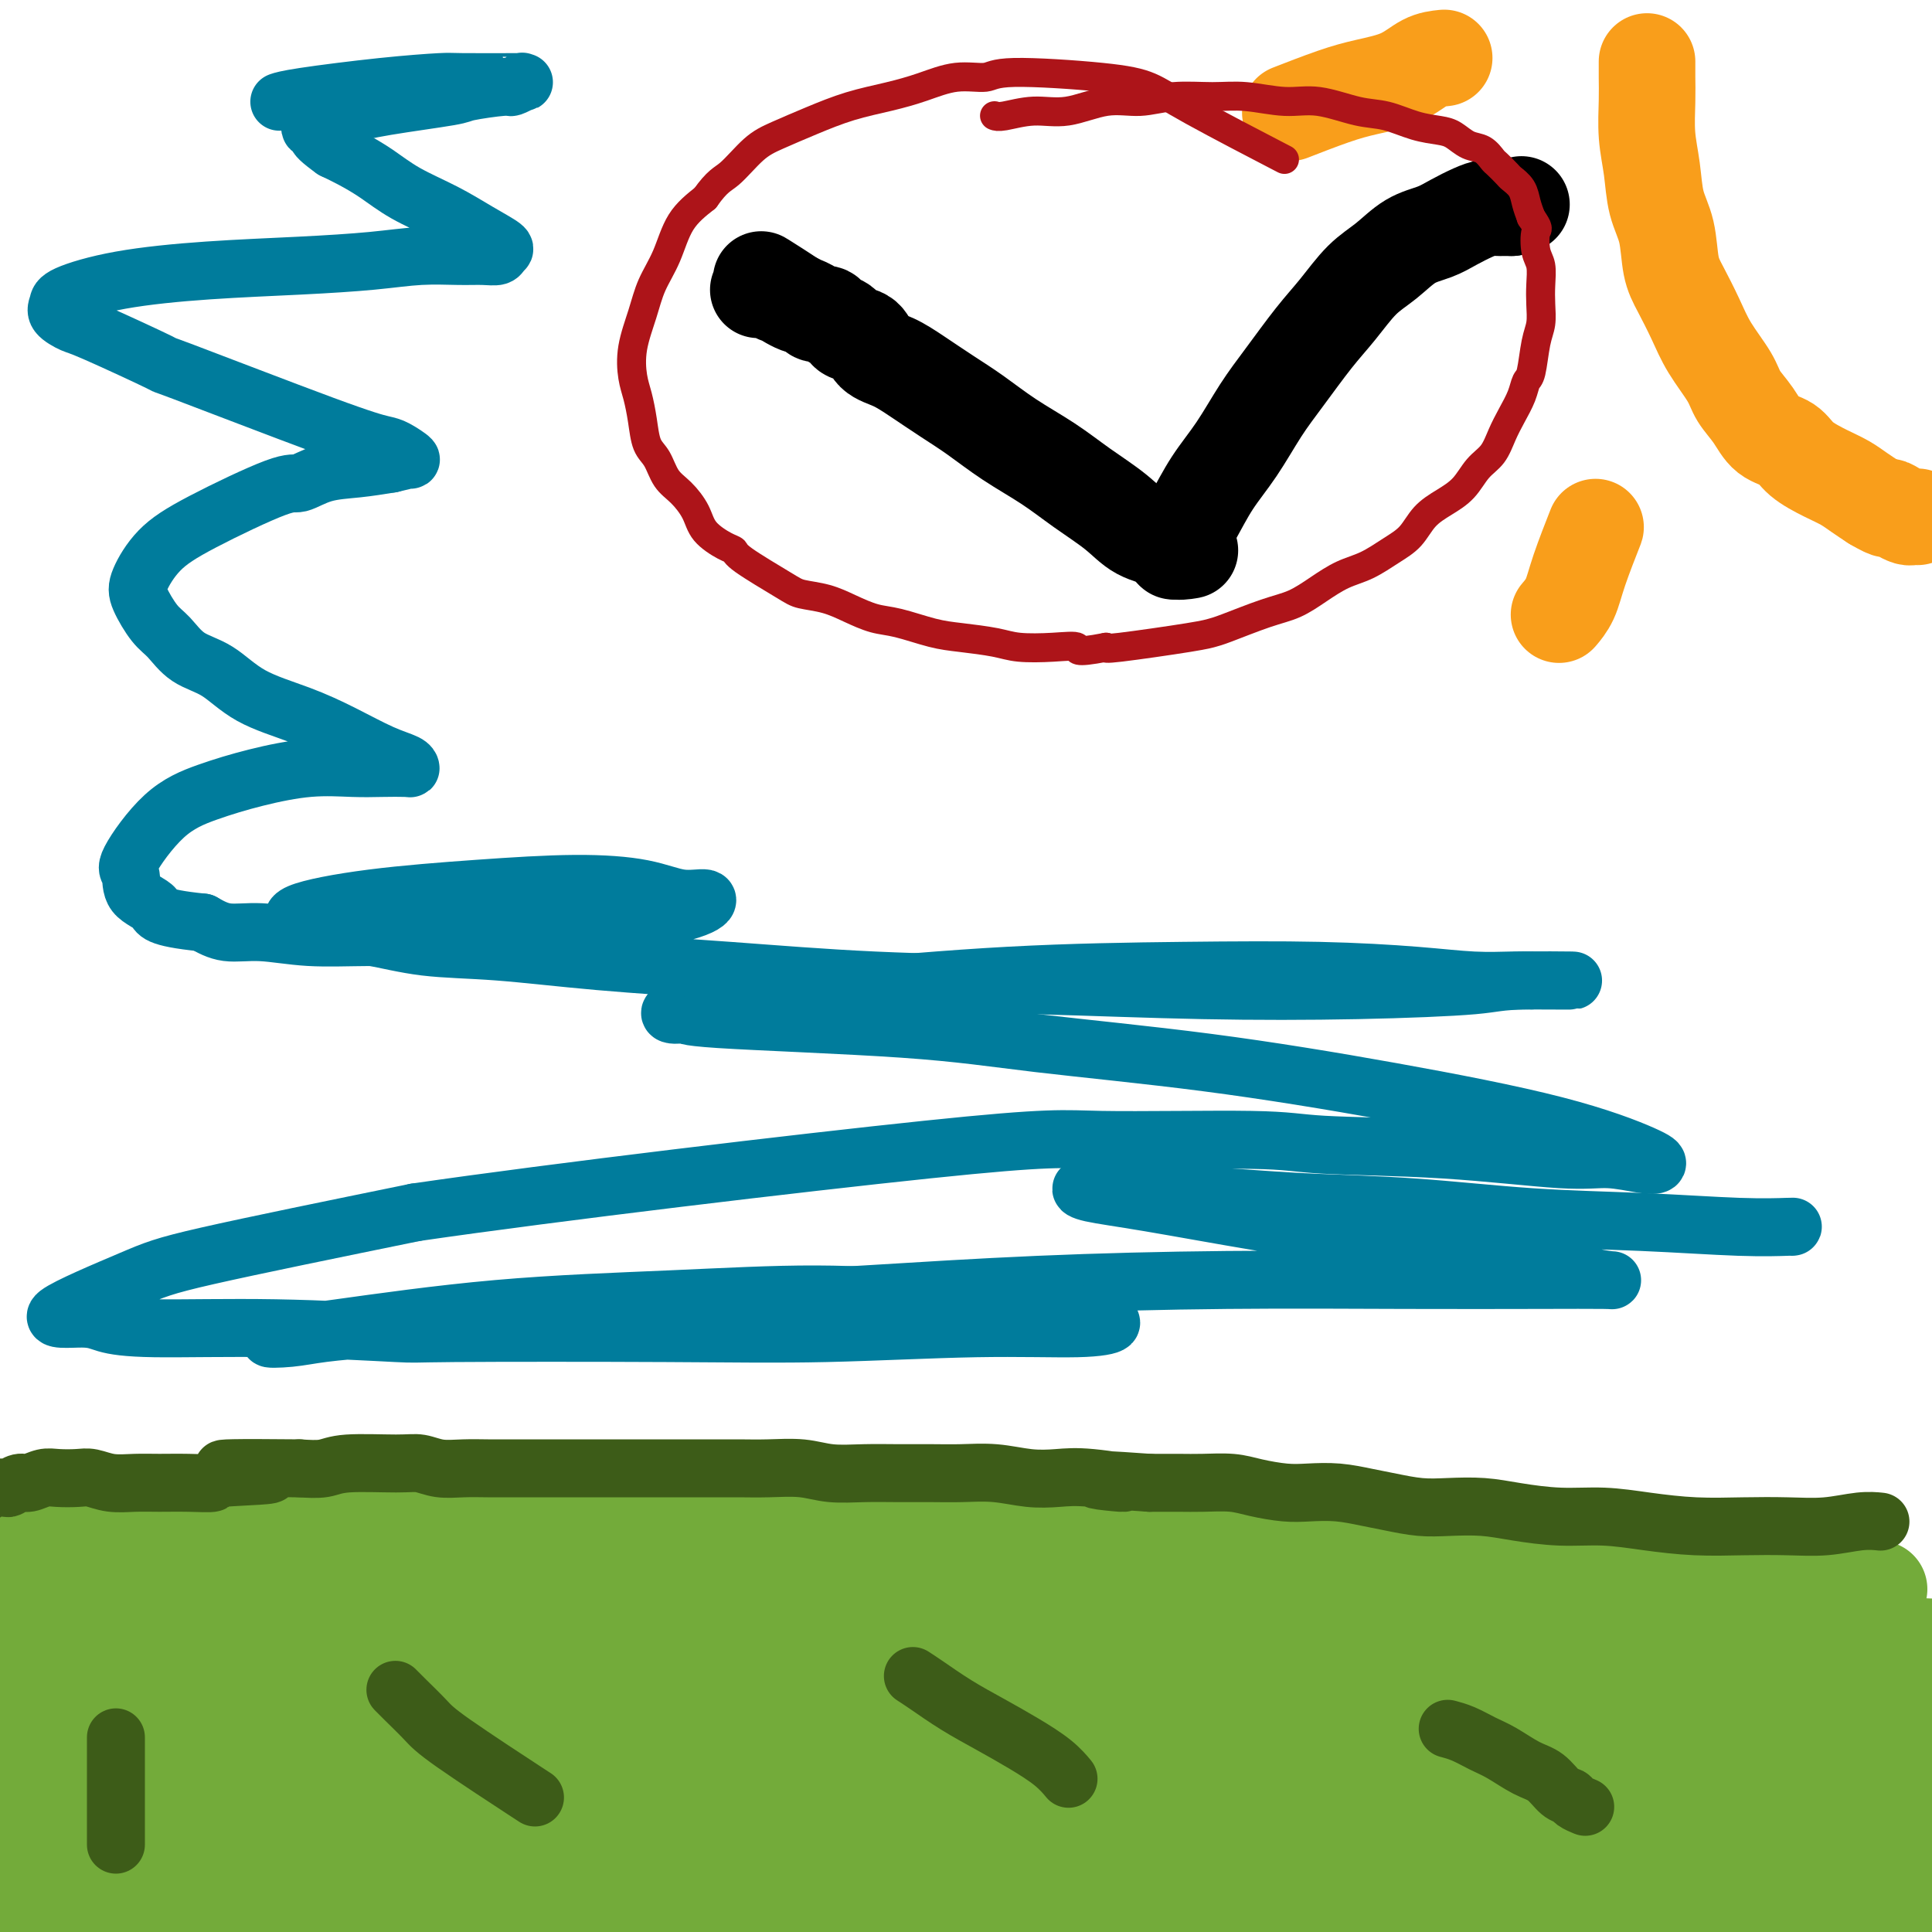 <svg viewBox='0 0 400 400' version='1.1' xmlns='http://www.w3.org/2000/svg' xmlns:xlink='http://www.w3.org/1999/xlink'><g fill='none' stroke='#000000' stroke-width='20' stroke-linecap='round' stroke-linejoin='round'><path d='M243,114c-0.046,0.120 -0.092,0.241 0,0c0.092,-0.241 0.323,-0.842 1,-2c0.677,-1.158 1.799,-2.872 3,-5c1.201,-2.128 2.480,-4.669 4,-7c1.520,-2.331 3.280,-4.452 5,-7c1.720,-2.548 3.400,-5.521 5,-8c1.600,-2.479 3.119,-4.462 5,-7c1.881,-2.538 4.123,-5.632 6,-8c1.877,-2.368 3.391,-4.010 5,-6c1.609,-1.990 3.315,-4.329 5,-6c1.685,-1.671 3.350,-2.675 5,-4c1.650,-1.325 3.285,-2.972 5,-4c1.715,-1.028 3.510,-1.438 5,-2c1.490,-0.562 2.675,-1.275 4,-2c1.325,-0.725 2.792,-1.462 4,-2c1.208,-0.538 2.159,-0.876 3,-1c0.841,-0.124 1.573,-0.033 2,0c0.427,0.033 0.551,0.010 1,0c0.449,-0.010 1.225,-0.005 2,0'/><path d='M313,43c3.500,-1.167 1.750,-0.583 0,0'/><path d='M246,114c0.312,-0.051 0.624,-0.102 0,0c-0.624,0.102 -2.185,0.356 -3,0c-0.815,-0.356 -0.886,-1.322 -2,-2c-1.114,-0.678 -3.272,-1.068 -5,-2c-1.728,-0.932 -3.027,-2.405 -5,-4c-1.973,-1.595 -4.619,-3.311 -7,-5c-2.381,-1.689 -4.495,-3.351 -7,-5c-2.505,-1.649 -5.401,-3.285 -8,-5c-2.599,-1.715 -4.903,-3.508 -7,-5c-2.097,-1.492 -3.989,-2.683 -6,-4c-2.011,-1.317 -4.143,-2.758 -6,-4c-1.857,-1.242 -3.439,-2.283 -5,-3c-1.561,-0.717 -3.100,-1.109 -4,-2c-0.900,-0.891 -1.162,-2.280 -2,-3c-0.838,-0.720 -2.251,-0.771 -3,-1c-0.749,-0.229 -0.835,-0.635 -1,-1c-0.165,-0.365 -0.410,-0.689 -1,-1c-0.590,-0.311 -1.525,-0.609 -2,-1c-0.475,-0.391 -0.490,-0.875 -1,-1c-0.510,-0.125 -1.515,0.107 -2,0c-0.485,-0.107 -0.450,-0.555 -1,-1c-0.550,-0.445 -1.687,-0.889 -2,-1c-0.313,-0.111 0.196,0.111 0,0c-0.196,-0.111 -1.098,-0.556 -2,-1'/><path d='M164,62c-12.636,-8.060 -3.226,-2.211 0,0c3.226,2.211 0.268,0.785 -1,0c-1.268,-0.785 -0.847,-0.928 -1,-1c-0.153,-0.072 -0.881,-0.072 -1,0c-0.119,0.072 0.371,0.215 0,0c-0.371,-0.215 -1.602,-0.790 -2,-1c-0.398,-0.210 0.038,-0.056 0,0c-0.038,0.056 -0.549,0.015 -1,0c-0.451,-0.015 -0.843,-0.004 -1,0c-0.157,0.004 -0.078,0.002 0,0'/></g>
<g fill='none' stroke='#73AB3A' stroke-width='20' stroke-linecap='round' stroke-linejoin='round'><path d='M389,329c0.036,0.008 0.072,0.016 0,0c-0.072,-0.016 -0.253,-0.054 -1,0c-0.747,0.054 -2.059,0.202 -5,0c-2.941,-0.202 -7.510,-0.755 -9,-1c-1.490,-0.245 0.099,-0.183 -6,-1c-6.099,-0.817 -19.885,-2.514 -26,-3c-6.115,-0.486 -4.560,0.240 -7,0c-2.440,-0.240 -8.875,-1.444 -14,-2c-5.125,-0.556 -8.940,-0.464 -14,-1c-5.060,-0.536 -11.364,-1.702 -14,-2c-2.636,-0.298 -1.602,0.270 -6,0c-4.398,-0.270 -14.228,-1.379 -21,-2c-6.772,-0.621 -10.486,-0.754 -15,-1c-4.514,-0.246 -9.827,-0.606 -15,-1c-5.173,-0.394 -10.204,-0.824 -15,-1c-4.796,-0.176 -9.356,-0.099 -14,0c-4.644,0.099 -9.370,0.219 -14,0c-4.630,-0.219 -9.163,-0.777 -14,-1c-4.837,-0.223 -9.979,-0.112 -15,0c-5.021,0.112 -9.921,0.226 -15,0c-5.079,-0.226 -10.335,-0.792 -15,-1c-4.665,-0.208 -8.737,-0.056 -13,0c-4.263,0.056 -8.717,0.018 -13,0c-4.283,-0.018 -8.395,-0.015 -12,0c-3.605,0.015 -6.701,0.043 -10,0c-3.299,-0.043 -6.800,-0.155 -10,0c-3.200,0.155 -6.100,0.578 -9,1'/><path d='M67,313c-25.318,-0.155 -11.613,-0.041 -8,0c3.613,0.041 -2.865,0.011 -7,0c-4.135,-0.011 -5.928,-0.003 -8,0c-2.072,0.003 -4.425,-0.000 -7,0c-2.575,0.000 -5.373,0.004 -8,0c-2.627,-0.004 -5.081,-0.015 -7,0c-1.919,0.015 -3.301,0.057 -5,0c-1.699,-0.057 -3.715,-0.211 -5,0c-1.285,0.211 -1.840,0.788 -3,1c-1.160,0.212 -2.927,0.061 -4,0c-1.073,-0.061 -1.454,-0.030 -2,0c-0.546,0.030 -1.258,0.061 -2,0c-0.742,-0.061 -1.513,-0.212 -2,0c-0.487,0.212 -0.691,0.789 -1,1c-0.309,0.211 -0.723,0.057 -1,0c-0.277,-0.057 -0.417,-0.015 -1,0c-0.583,0.015 -1.609,0.004 -2,0c-0.391,-0.004 -0.147,-0.001 0,0c0.147,0.001 0.197,0.000 0,0c-0.197,-0.000 -0.640,-0.000 -1,0c-0.360,0.000 -0.635,0.000 -1,0c-0.365,-0.000 -0.818,-0.000 -1,0c-0.182,0.000 -0.091,0.000 0,0'/></g>
<g fill='none' stroke='#F99E1B' stroke-width='20' stroke-linecap='round' stroke-linejoin='round'><path d='M341,13c0.002,-0.233 0.004,-0.466 0,0c-0.004,0.466 -0.013,1.632 0,3c0.013,1.368 0.049,2.940 0,5c-0.049,2.060 -0.182,4.609 0,7c0.182,2.391 0.681,4.623 1,7c0.319,2.377 0.459,4.900 1,7c0.541,2.100 1.483,3.778 2,6c0.517,2.222 0.607,4.989 1,7c0.393,2.011 1.087,3.265 2,5c0.913,1.735 2.044,3.951 3,6c0.956,2.049 1.738,3.932 3,6c1.262,2.068 3.003,4.321 4,6c0.997,1.679 1.251,2.784 2,4c0.749,1.216 1.992,2.542 3,4c1.008,1.458 1.782,3.048 3,4c1.218,0.952 2.882,1.266 4,2c1.118,0.734 1.692,1.887 3,3c1.308,1.113 3.351,2.185 5,3c1.649,0.815 2.906,1.373 4,2c1.094,0.627 2.027,1.322 3,2c0.973,0.678 1.987,1.339 3,2'/><path d='M388,104c3.991,2.348 2.968,1.218 3,1c0.032,-0.218 1.119,0.478 2,1c0.881,0.522 1.556,0.872 2,1c0.444,0.128 0.658,0.034 1,0c0.342,-0.034 0.812,-0.010 1,0c0.188,0.010 0.094,0.005 0,0'/><path d='M330,110c0.295,-0.748 0.590,-1.496 0,0c-0.590,1.496 -2.065,5.236 -3,8c-0.935,2.764 -1.329,4.552 -2,6c-0.671,1.448 -1.620,2.557 -2,3c-0.380,0.443 -0.190,0.222 0,0'/><path d='M299,12c-1.297,0.134 -2.594,0.268 -4,1c-1.406,0.732 -2.921,2.064 -5,3c-2.079,0.936 -4.722,1.478 -7,2c-2.278,0.522 -4.190,1.025 -7,2c-2.810,0.975 -6.517,2.421 -8,3c-1.483,0.579 -0.741,0.289 0,0'/></g>
<g fill='none' stroke='#AD1419' stroke-width='6' stroke-linecap='round' stroke-linejoin='round'><path d='M206,24c-0.087,-0.035 -0.174,-0.070 0,0c0.174,0.070 0.610,0.244 2,0c1.390,-0.244 3.733,-0.906 6,-1c2.267,-0.094 4.457,0.382 7,0c2.543,-0.382 5.440,-1.620 8,-2c2.560,-0.380 4.784,0.099 7,0c2.216,-0.099 4.424,-0.774 7,-1c2.576,-0.226 5.521,-0.001 8,0c2.479,0.001 4.492,-0.222 7,0c2.508,0.222 5.509,0.889 8,1c2.491,0.111 4.470,-0.335 7,0c2.530,0.335 5.611,1.451 8,2c2.389,0.549 4.085,0.532 6,1c1.915,0.468 4.050,1.420 6,2c1.950,0.580 3.717,0.790 5,1c1.283,0.210 2.083,0.422 3,1c0.917,0.578 1.951,1.521 3,2c1.049,0.479 2.111,0.495 3,1c0.889,0.505 1.604,1.499 2,2c0.396,0.501 0.473,0.507 1,1c0.527,0.493 1.503,1.472 2,2c0.497,0.528 0.515,0.605 1,1c0.485,0.395 1.438,1.106 2,2c0.562,0.894 0.732,1.970 1,3c0.268,1.030 0.634,2.015 1,3'/><path d='M317,45c1.790,2.638 1.264,2.231 1,3c-0.264,0.769 -0.266,2.712 0,4c0.266,1.288 0.800,1.920 1,3c0.200,1.080 0.065,2.608 0,4c-0.065,1.392 -0.059,2.648 0,4c0.059,1.352 0.171,2.801 0,4c-0.171,1.199 -0.626,2.147 -1,4c-0.374,1.853 -0.667,4.609 -1,6c-0.333,1.391 -0.707,1.415 -1,2c-0.293,0.585 -0.504,1.730 -1,3c-0.496,1.270 -1.276,2.664 -2,4c-0.724,1.336 -1.393,2.612 -2,4c-0.607,1.388 -1.153,2.888 -2,4c-0.847,1.112 -1.997,1.838 -3,3c-1.003,1.162 -1.859,2.761 -3,4c-1.141,1.239 -2.565,2.118 -4,3c-1.435,0.882 -2.879,1.769 -4,3c-1.121,1.231 -1.919,2.808 -3,4c-1.081,1.192 -2.444,2.000 -4,3c-1.556,1.000 -3.304,2.192 -5,3c-1.696,0.808 -3.340,1.232 -5,2c-1.660,0.768 -3.337,1.880 -5,3c-1.663,1.120 -3.313,2.249 -5,3c-1.687,0.751 -3.412,1.123 -6,2c-2.588,0.877 -6.039,2.260 -8,3c-1.961,0.740 -2.433,0.838 -3,1c-0.567,0.162 -1.230,0.390 -5,1c-3.770,0.610 -10.649,1.603 -14,2c-3.351,0.397 -3.176,0.199 -3,0'/><path d='M229,134c-7.188,1.396 -5.657,0.385 -6,0c-0.343,-0.385 -2.560,-0.143 -5,0c-2.440,0.143 -5.103,0.189 -7,0c-1.897,-0.189 -3.027,-0.613 -5,-1c-1.973,-0.387 -4.789,-0.736 -7,-1c-2.211,-0.264 -3.819,-0.442 -6,-1c-2.181,-0.558 -4.937,-1.498 -7,-2c-2.063,-0.502 -3.432,-0.568 -5,-1c-1.568,-0.432 -3.335,-1.229 -5,-2c-1.665,-0.771 -3.230,-1.516 -5,-2c-1.770,-0.484 -3.746,-0.706 -5,-1c-1.254,-0.294 -1.786,-0.661 -4,-2c-2.214,-1.339 -6.111,-3.649 -8,-5c-1.889,-1.351 -1.769,-1.744 -2,-2c-0.231,-0.256 -0.814,-0.374 -2,-1c-1.186,-0.626 -2.975,-1.760 -4,-3c-1.025,-1.240 -1.287,-2.584 -2,-4c-0.713,-1.416 -1.879,-2.902 -3,-4c-1.121,-1.098 -2.198,-1.809 -3,-3c-0.802,-1.191 -1.328,-2.862 -2,-4c-0.672,-1.138 -1.488,-1.744 -2,-3c-0.512,-1.256 -0.719,-3.163 -1,-5c-0.281,-1.837 -0.634,-3.603 -1,-5c-0.366,-1.397 -0.744,-2.426 -1,-4c-0.256,-1.574 -0.391,-3.694 0,-6c0.391,-2.306 1.306,-4.797 2,-7c0.694,-2.203 1.165,-4.116 2,-6c0.835,-1.884 2.032,-3.738 3,-6c0.968,-2.262 1.705,-4.932 3,-7c1.295,-2.068 3.147,-3.534 5,-5'/><path d='M146,41c2.589,-3.652 3.561,-3.783 5,-5c1.439,-1.217 3.345,-3.519 5,-5c1.655,-1.481 3.059,-2.139 5,-3c1.941,-0.861 4.418,-1.923 7,-3c2.582,-1.077 5.269,-2.168 8,-3c2.731,-0.832 5.505,-1.404 8,-2c2.495,-0.596 4.710,-1.215 7,-2c2.290,-0.785 4.656,-1.736 7,-2c2.344,-0.264 4.666,0.160 6,0c1.334,-0.160 1.681,-0.903 6,-1c4.319,-0.097 12.610,0.452 18,1c5.390,0.548 7.878,1.095 10,2c2.122,0.905 3.879,2.167 9,5c5.121,2.833 13.606,7.238 17,9c3.394,1.762 1.697,0.881 0,0'/></g>
<g fill='none' stroke='#73AB3A' stroke-width='6' stroke-linecap='round' stroke-linejoin='round'><path d='M88,334c0.801,0.022 1.603,0.044 3,0c1.397,-0.044 3.390,-0.152 8,0c4.610,0.152 11.836,0.566 20,1c8.164,0.434 17.266,0.889 27,1c9.734,0.111 20.102,-0.123 30,0c9.898,0.123 19.327,0.602 28,1c8.673,0.398 16.589,0.713 24,1c7.411,0.287 14.316,0.545 21,1c6.684,0.455 13.146,1.108 20,2c6.854,0.892 14.102,2.025 21,3c6.898,0.975 13.448,1.794 20,3c6.552,1.206 13.106,2.799 19,4c5.894,1.201 11.129,2.009 16,3c4.871,0.991 9.377,2.164 13,3c3.623,0.836 6.362,1.334 9,2c2.638,0.666 5.173,1.499 7,2c1.827,0.501 2.945,0.669 4,1c1.055,0.331 2.046,0.824 3,1c0.954,0.176 1.870,0.035 2,0c0.130,-0.035 -0.528,0.037 0,0c0.528,-0.037 2.240,-0.182 -3,-1c-5.240,-0.818 -17.432,-2.310 -23,-3c-5.568,-0.690 -4.513,-0.577 -10,-1c-5.487,-0.423 -17.516,-1.383 -27,-2c-9.484,-0.617 -16.424,-0.891 -29,-1c-12.576,-0.109 -30.788,-0.055 -49,0'/><path d='M242,355c-21.746,0.215 -37.112,1.254 -49,2c-11.888,0.746 -20.298,1.201 -29,2c-8.702,0.799 -17.696,1.942 -26,3c-8.304,1.058 -15.917,2.030 -23,3c-7.083,0.970 -13.637,1.937 -20,3c-6.363,1.063 -12.535,2.221 -18,3c-5.465,0.779 -10.223,1.178 -15,2c-4.777,0.822 -9.571,2.066 -14,3c-4.429,0.934 -8.492,1.557 -12,2c-3.508,0.443 -6.462,0.707 -9,1c-2.538,0.293 -4.659,0.616 -7,1c-2.341,0.384 -4.901,0.830 -6,1c-1.099,0.170 -0.738,0.065 -1,0c-0.262,-0.065 -1.147,-0.090 -1,0c0.147,0.090 1.326,0.294 3,0c1.674,-0.294 3.843,-1.086 20,-4c16.157,-2.914 46.304,-7.948 61,-10c14.696,-2.052 13.943,-1.120 23,-2c9.057,-0.880 27.926,-3.571 43,-5c15.074,-1.429 26.354,-1.595 38,-2c11.646,-0.405 23.658,-1.047 35,-1c11.342,0.047 22.012,0.784 32,2c9.988,1.216 19.293,2.909 28,4c8.707,1.091 16.816,1.578 24,3c7.184,1.422 13.444,3.779 19,5c5.556,1.221 10.407,1.307 14,2c3.593,0.693 5.929,1.994 9,3c3.071,1.006 6.877,1.716 9,2c2.123,0.284 2.561,0.142 3,0'/><path d='M373,378c9.166,2.322 5.082,2.126 3,2c-2.082,-0.126 -2.163,-0.181 -8,0c-5.837,0.181 -17.430,0.599 -28,1c-10.570,0.401 -20.119,0.786 -31,1c-10.881,0.214 -23.096,0.258 -36,1c-12.904,0.742 -26.497,2.184 -40,3c-13.503,0.816 -26.916,1.008 -40,2c-13.084,0.992 -25.838,2.784 -38,4c-12.162,1.216 -23.732,1.854 -34,3c-10.268,1.146 -19.234,2.798 -27,4c-7.766,1.202 -14.332,1.953 -20,3c-5.668,1.047 -10.440,2.391 -15,3c-4.560,0.609 -8.910,0.485 -12,1c-3.090,0.515 -4.921,1.670 -7,2c-2.079,0.330 -4.408,-0.166 -6,0c-1.592,0.166 -2.448,0.994 -2,1c0.448,0.006 2.200,-0.808 2,-1c-0.200,-0.192 -2.352,0.240 2,-1c4.352,-1.240 15.208,-4.150 26,-7c10.792,-2.850 21.518,-5.641 34,-8c12.482,-2.359 26.718,-4.288 40,-6c13.282,-1.712 25.609,-3.207 38,-4c12.391,-0.793 24.844,-0.884 37,-1c12.156,-0.116 24.014,-0.255 35,0c10.986,0.255 21.098,0.905 30,2c8.902,1.095 16.592,2.634 26,4c9.408,1.366 20.533,2.560 28,4c7.467,1.440 11.276,3.126 14,4c2.724,0.874 4.362,0.937 6,1'/><path d='M350,396c12.849,2.217 7.970,1.260 9,2c1.030,0.740 7.967,3.176 10,4c2.033,0.824 -0.838,0.034 -2,0c-1.162,-0.034 -0.614,0.687 -3,1c-2.386,0.313 -7.706,0.216 -14,0c-6.294,-0.216 -13.563,-0.553 -19,-1c-5.437,-0.447 -9.041,-1.005 -28,-2c-18.959,-0.995 -53.274,-2.427 -67,-3c-13.726,-0.573 -6.863,-0.286 0,0'/></g>
<g fill='none' stroke='#73AB3A' stroke-width='28' stroke-linecap='round' stroke-linejoin='round'><path d='M67,374c-0.396,-0.002 -0.792,-0.003 0,0c0.792,0.003 2.772,0.012 5,0c2.228,-0.012 4.704,-0.044 10,0c5.296,0.044 13.411,0.166 26,1c12.589,0.834 29.652,2.382 46,4c16.348,1.618 31.979,3.307 46,5c14.021,1.693 26.430,3.391 37,5c10.570,1.609 19.299,3.130 27,4c7.701,0.870 14.373,1.090 20,2c5.627,0.910 10.208,2.509 15,4c4.792,1.491 9.795,2.874 14,4c4.205,1.126 7.611,1.993 11,3c3.389,1.007 6.759,2.152 9,3c2.241,0.848 3.352,1.399 5,2c1.648,0.601 3.832,1.253 3,1c-0.832,-0.253 -4.680,-1.409 -6,-2c-1.320,-0.591 -0.110,-0.617 -5,-2c-4.890,-1.383 -15.878,-4.124 -27,-7c-11.122,-2.876 -22.377,-5.887 -34,-8c-11.623,-2.113 -23.615,-3.326 -35,-5c-11.385,-1.674 -22.162,-3.807 -33,-5c-10.838,-1.193 -21.738,-1.444 -32,-2c-10.262,-0.556 -19.885,-1.417 -29,-2c-9.115,-0.583 -17.722,-0.888 -26,-1c-8.278,-0.112 -16.229,-0.030 -23,0c-6.771,0.030 -12.363,0.009 -17,0c-4.637,-0.009 -8.318,-0.004 -12,0'/><path d='M62,378c-24.968,-0.729 -17.889,-0.052 -16,0c1.889,0.052 -1.412,-0.523 -4,-1c-2.588,-0.477 -4.462,-0.858 -6,-1c-1.538,-0.142 -2.738,-0.045 -4,0c-1.262,0.045 -2.585,0.037 -3,0c-0.415,-0.037 0.078,-0.104 0,0c-0.078,0.104 -0.725,0.380 2,0c2.725,-0.380 8.824,-1.417 18,-3c9.176,-1.583 21.431,-3.712 35,-5c13.569,-1.288 28.453,-1.734 43,-2c14.547,-0.266 28.758,-0.354 43,0c14.242,0.354 28.514,1.148 41,2c12.486,0.852 23.187,1.762 33,3c9.813,1.238 18.737,2.803 27,4c8.263,1.197 15.864,2.026 22,3c6.136,0.974 10.806,2.093 15,3c4.194,0.907 7.912,1.602 10,2c2.088,0.398 2.546,0.498 5,1c2.454,0.502 6.903,1.405 5,1c-1.903,-0.405 -10.159,-2.118 -20,-4c-9.841,-1.882 -21.267,-3.933 -28,-5c-6.733,-1.067 -8.774,-1.151 -17,-2c-8.226,-0.849 -22.636,-2.465 -35,-4c-12.364,-1.535 -22.681,-2.989 -33,-4c-10.319,-1.011 -20.641,-1.577 -31,-2c-10.359,-0.423 -20.756,-0.701 -30,-1c-9.244,-0.299 -17.335,-0.619 -25,-1c-7.665,-0.381 -14.904,-0.823 -21,-1c-6.096,-0.177 -11.048,-0.088 -16,0'/><path d='M72,361c-21.273,-0.708 -12.955,0.022 -13,0c-0.045,-0.022 -8.453,-0.794 -12,-1c-3.547,-0.206 -2.232,0.156 -3,0c-0.768,-0.156 -3.618,-0.828 -5,-1c-1.382,-0.172 -1.296,0.157 -2,0c-0.704,-0.157 -2.199,-0.799 -3,-1c-0.801,-0.201 -0.908,0.041 -1,0c-0.092,-0.041 -0.170,-0.365 1,-1c1.170,-0.635 3.587,-1.583 9,-3c5.413,-1.417 13.822,-3.305 21,-5c7.178,-1.695 13.123,-3.198 30,-5c16.877,-1.802 44.684,-3.903 58,-5c13.316,-1.097 12.141,-1.190 14,-1c1.859,0.190 6.751,0.663 14,1c7.249,0.337 16.854,0.537 25,1c8.146,0.463 14.834,1.187 21,2c6.166,0.813 11.809,1.713 17,3c5.191,1.287 9.929,2.962 14,4c4.071,1.038 7.474,1.440 10,2c2.526,0.560 4.174,1.278 6,2c1.826,0.722 3.830,1.448 5,2c1.170,0.552 1.508,0.929 2,1c0.492,0.071 1.140,-0.166 1,0c-0.140,0.166 -1.066,0.733 -3,1c-1.934,0.267 -4.875,0.234 -9,0c-4.125,-0.234 -9.434,-0.671 -15,-1c-5.566,-0.329 -11.389,-0.552 -18,-1c-6.611,-0.448 -14.011,-1.121 -21,-2c-6.989,-0.879 -13.568,-1.966 -20,-3c-6.432,-1.034 -12.716,-2.017 -19,-3'/><path d='M176,347c-15.102,-2.047 -22.856,-3.163 -27,-4c-4.144,-0.837 -4.677,-1.395 -8,-2c-3.323,-0.605 -9.436,-1.258 -15,-2c-5.564,-0.742 -10.578,-1.575 -15,-2c-4.422,-0.425 -8.253,-0.443 -12,-1c-3.747,-0.557 -7.412,-1.652 -11,-2c-3.588,-0.348 -7.099,0.050 -10,0c-2.901,-0.050 -5.191,-0.549 -8,-1c-2.809,-0.451 -6.138,-0.853 -8,-1c-1.862,-0.147 -2.256,-0.039 -3,0c-0.744,0.039 -1.837,0.010 -3,0c-1.163,-0.010 -2.395,-0.002 -3,0c-0.605,0.002 -0.583,-0.001 -1,0c-0.417,0.001 -1.275,0.007 -2,0c-0.725,-0.007 -1.318,-0.026 -1,0c0.318,0.026 1.547,0.098 0,0c-1.547,-0.098 -5.869,-0.366 3,-1c8.869,-0.634 30.928,-1.635 43,-2c12.072,-0.365 14.158,-0.095 19,0c4.842,0.095 12.440,0.016 19,0c6.560,-0.016 12.084,0.032 18,0c5.916,-0.032 12.226,-0.146 18,0c5.774,0.146 11.011,0.550 16,1c4.989,0.450 9.729,0.945 14,1c4.271,0.055 8.073,-0.331 12,0c3.927,0.331 7.979,1.380 12,2c4.021,0.620 8.010,0.810 12,1'/><path d='M235,334c12.245,0.949 9.856,0.823 11,1c1.144,0.177 5.821,0.659 10,1c4.179,0.341 7.861,0.543 11,1c3.139,0.457 5.737,1.169 11,2c5.263,0.831 13.192,1.781 17,2c3.808,0.219 3.494,-0.291 6,0c2.506,0.291 7.831,1.385 12,2c4.169,0.615 7.180,0.752 10,1c2.820,0.248 5.447,0.606 10,1c4.553,0.394 11.030,0.824 14,1c2.970,0.176 2.433,0.100 4,0c1.567,-0.100 5.237,-0.223 8,0c2.763,0.223 4.618,0.791 7,1c2.382,0.209 5.289,0.057 7,0c1.711,-0.057 2.226,-0.019 5,0c2.774,0.019 7.809,0.019 10,0c2.191,-0.019 1.539,-0.057 2,0c0.461,0.057 2.035,0.208 3,0c0.965,-0.208 1.321,-0.774 2,-1c0.679,-0.226 1.682,-0.113 2,0c0.318,0.113 -0.048,0.226 0,0c0.048,-0.226 0.510,-0.790 1,-1c0.490,-0.210 1.008,-0.067 1,0c-0.008,0.067 -0.541,0.056 -1,0c-0.459,-0.056 -0.846,-0.159 -1,0c-0.154,0.159 -0.077,0.579 0,1'/><path d='M397,346c9.496,0.055 1.235,-0.307 -2,0c-3.235,0.307 -1.445,1.285 -1,2c0.445,0.715 -0.455,1.169 -1,2c-0.545,0.831 -0.734,2.041 -1,3c-0.266,0.959 -0.607,1.669 -1,3c-0.393,1.331 -0.838,3.285 -1,5c-0.162,1.715 -0.043,3.191 0,5c0.043,1.809 0.009,3.950 0,6c-0.009,2.050 0.008,4.007 0,6c-0.008,1.993 -0.041,4.021 0,6c0.041,1.979 0.155,3.909 0,6c-0.155,2.091 -0.581,4.342 -1,6c-0.419,1.658 -0.833,2.723 -1,4c-0.167,1.277 -0.087,2.766 0,4c0.087,1.234 0.182,2.212 0,3c-0.182,0.788 -0.641,1.387 -1,2c-0.359,0.613 -0.619,1.241 -1,2c-0.381,0.759 -0.885,1.649 -1,2c-0.115,0.351 0.157,0.164 -1,0c-1.157,-0.164 -3.742,-0.305 -5,0c-1.258,0.305 -1.187,1.056 -10,-1c-8.813,-2.056 -26.508,-6.919 -34,-9c-7.492,-2.081 -4.779,-1.378 -7,-2c-2.221,-0.622 -9.376,-2.567 -15,-4c-5.624,-1.433 -9.717,-2.354 -18,-4c-8.283,-1.646 -20.756,-4.019 -30,-6c-9.244,-1.981 -15.258,-3.572 -19,-4c-3.742,-0.428 -5.212,0.306 -10,0c-4.788,-0.306 -12.894,-1.653 -21,-3'/><path d='M215,380c-7.865,-0.935 -12.027,-1.773 -15,-2c-2.973,-0.227 -4.756,0.157 -6,0c-1.244,-0.157 -1.947,-0.856 -3,-1c-1.053,-0.144 -2.455,0.265 -2,0c0.455,-0.265 2.768,-1.204 9,-2c6.232,-0.796 16.383,-1.448 27,-2c10.617,-0.552 21.699,-1.005 33,-1c11.301,0.005 22.823,0.469 33,1c10.177,0.531 19.011,1.130 27,2c7.989,0.870 15.133,2.012 22,3c6.867,0.988 13.458,1.823 19,3c5.542,1.177 10.036,2.697 14,4c3.964,1.303 7.399,2.389 10,3c2.601,0.611 4.369,0.748 6,1c1.631,0.252 3.125,0.618 4,1c0.875,0.382 1.131,0.781 1,1c-0.131,0.219 -0.649,0.259 -3,0c-2.351,-0.259 -6.535,-0.815 -13,-2c-6.465,-1.185 -15.211,-2.998 -25,-5c-9.789,-2.002 -20.621,-4.193 -31,-6c-10.379,-1.807 -20.304,-3.229 -29,-5c-8.696,-1.771 -16.162,-3.889 -23,-5c-6.838,-1.111 -13.049,-1.213 -18,-2c-4.951,-0.787 -8.642,-2.257 -12,-3c-3.358,-0.743 -6.383,-0.757 -8,-1c-1.617,-0.243 -1.825,-0.715 -4,-1c-2.175,-0.285 -6.316,-0.385 -2,0c4.316,0.385 17.090,1.253 28,2c10.910,0.747 19.955,1.374 29,2'/><path d='M283,365c13.652,1.218 20.283,2.263 25,3c4.717,0.737 7.520,1.168 12,2c4.480,0.832 10.637,2.067 15,3c4.363,0.933 6.931,1.564 9,2c2.069,0.436 3.640,0.676 5,1c1.360,0.324 2.510,0.730 3,1c0.490,0.270 0.320,0.404 -2,0c-2.320,-0.404 -6.788,-1.345 -16,-3c-9.212,-1.655 -23.166,-4.023 -35,-6c-11.834,-1.977 -21.548,-3.564 -46,-6c-24.452,-2.436 -63.641,-5.720 -87,-7c-23.359,-1.280 -30.889,-0.555 -40,0c-9.111,0.555 -19.804,0.941 -34,2c-14.196,1.059 -31.895,2.792 -43,4c-11.105,1.208 -15.617,1.890 -20,3c-4.383,1.110 -8.638,2.649 -12,4c-3.362,1.351 -5.831,2.516 -8,4c-2.169,1.484 -4.040,3.289 -5,4c-0.960,0.711 -1.011,0.330 -2,1c-0.989,0.670 -2.916,2.392 -4,3c-1.084,0.608 -1.325,0.103 -1,1c0.325,0.897 1.216,3.195 5,5c3.784,1.805 10.463,3.117 17,4c6.537,0.883 12.934,1.336 29,3c16.066,1.664 41.801,4.539 53,6c11.199,1.461 7.861,1.509 10,2c2.139,0.491 9.754,1.426 15,2c5.246,0.574 8.123,0.787 11,1'/><path d='M137,404c19.045,2.392 7.657,1.370 4,1c-3.657,-0.370 0.415,-0.090 1,0c0.585,0.090 -2.319,-0.012 -7,0c-4.681,0.012 -11.140,0.137 -19,0c-7.860,-0.137 -17.121,-0.535 -27,-1c-9.879,-0.465 -20.377,-0.997 -29,-1c-8.623,-0.003 -15.370,0.524 -21,1c-5.630,0.476 -10.142,0.900 -14,1c-3.858,0.100 -7.061,-0.124 -9,0c-1.939,0.124 -2.613,0.594 -4,1c-1.387,0.406 -3.488,0.746 -5,1c-1.512,0.254 -2.434,0.423 -2,0c0.434,-0.423 2.226,-1.438 8,-2c5.774,-0.562 15.531,-0.670 28,-2c12.469,-1.330 27.650,-3.881 43,-5c15.350,-1.119 30.870,-0.806 47,-1c16.130,-0.194 32.871,-0.896 49,-1c16.129,-0.104 31.647,0.390 46,1c14.353,0.610 27.542,1.335 40,2c12.458,0.665 24.187,1.270 33,2c8.813,0.730 14.712,1.587 28,4c13.288,2.413 33.967,6.383 43,8c9.033,1.617 6.421,0.880 8,1c1.579,0.120 7.350,1.098 12,2c4.650,0.902 8.180,1.728 10,2c1.820,0.272 1.931,-0.010 2,0c0.069,0.010 0.095,0.310 -3,0c-3.095,-0.310 -9.313,-1.232 -19,-3c-9.687,-1.768 -22.844,-4.384 -36,-7'/><path d='M344,408c-16.131,-3.095 -28.459,-5.831 -42,-8c-13.541,-2.169 -28.293,-3.769 -43,-5c-14.707,-1.231 -29.367,-2.093 -43,-3c-13.633,-0.907 -26.239,-1.858 -41,-2c-14.761,-0.142 -31.676,0.524 -40,1c-8.324,0.476 -8.057,0.762 -19,1c-10.943,0.238 -33.095,0.427 -44,1c-10.905,0.573 -10.563,1.528 -15,2c-4.437,0.472 -13.652,0.461 -20,1c-6.348,0.539 -9.829,1.628 -13,2c-3.171,0.372 -6.032,0.026 -8,0c-1.968,-0.026 -3.043,0.268 -6,0c-2.957,-0.268 -7.797,-1.099 -10,-2c-2.203,-0.901 -1.768,-1.871 -2,-3c-0.232,-1.129 -1.130,-2.417 -2,-4c-0.870,-1.583 -1.711,-3.460 -2,-6c-0.289,-2.540 -0.025,-5.743 1,-9c1.025,-3.257 2.811,-6.568 5,-10c2.189,-3.432 4.782,-6.986 8,-10c3.218,-3.014 7.062,-5.487 11,-8c3.938,-2.513 7.968,-5.066 12,-7c4.032,-1.934 8.064,-3.248 12,-4c3.936,-0.752 7.776,-0.943 11,-1c3.224,-0.057 5.831,0.021 8,0c2.169,-0.021 3.901,-0.140 5,0c1.099,0.140 1.565,0.538 2,1c0.435,0.462 0.839,0.989 0,2c-0.839,1.011 -2.919,2.505 -5,4'/><path d='M64,341c-2.368,1.084 -5.786,1.793 -12,3c-6.214,1.207 -15.222,2.912 -21,4c-5.778,1.088 -8.326,1.560 -10,2c-1.674,0.440 -2.475,0.847 -4,1c-1.525,0.153 -3.773,0.051 -6,0c-2.227,-0.051 -4.432,-0.050 -6,0c-1.568,0.050 -2.499,0.151 -3,0c-0.501,-0.151 -0.572,-0.553 -1,-1c-0.428,-0.447 -1.212,-0.937 -2,-1c-0.788,-0.063 -1.581,0.303 -2,0c-0.419,-0.303 -0.464,-1.275 0,-2c0.464,-0.725 1.436,-1.202 3,-2c1.564,-0.798 3.720,-1.915 6,-3c2.280,-1.085 4.684,-2.137 7,-3c2.316,-0.863 4.542,-1.538 7,-2c2.458,-0.462 5.146,-0.712 7,-1c1.854,-0.288 2.873,-0.616 4,-1c1.127,-0.384 2.360,-0.826 3,-1c0.640,-0.174 0.685,-0.079 1,0c0.315,0.079 0.899,0.143 1,0c0.101,-0.143 -0.280,-0.494 -1,-1c-0.720,-0.506 -1.778,-1.168 -4,-2c-2.222,-0.832 -5.607,-1.835 -10,-3c-4.393,-1.165 -9.795,-2.492 -12,-3c-2.205,-0.508 -1.212,-0.197 -1,0c0.212,0.197 -0.355,0.280 -1,0c-0.645,-0.280 -1.366,-0.921 -1,-1c0.366,-0.079 1.819,0.406 6,1c4.181,0.594 11.091,1.297 18,2'/><path d='M30,327c9.335,1.268 20.674,2.937 27,4c6.326,1.063 7.639,1.519 15,3c7.361,1.481 20.768,3.985 32,6c11.232,2.015 20.288,3.540 30,5c9.712,1.460 20.081,2.856 29,4c8.919,1.144 16.387,2.035 24,3c7.613,0.965 15.371,2.003 23,3c7.629,0.997 15.129,1.954 23,3c7.871,1.046 16.114,2.183 25,3c8.886,0.817 18.414,1.314 27,2c8.586,0.686 16.228,1.560 23,2c6.772,0.440 12.672,0.446 18,1c5.328,0.554 10.082,1.655 14,2c3.918,0.345 6.998,-0.066 10,0c3.002,0.066 5.926,0.610 8,1c2.074,0.390 3.299,0.627 5,1c1.701,0.373 3.879,0.884 5,1c1.121,0.116 1.187,-0.161 2,0c0.813,0.161 2.375,0.760 3,1c0.625,0.240 0.312,0.120 0,0'/></g>
<g fill='none' stroke='#3D5C18' stroke-width='12' stroke-linecap='round' stroke-linejoin='round'><path d='M389,315c0.291,0.030 0.581,0.060 0,0c-0.581,-0.060 -2.034,-0.212 -4,0c-1.966,0.212 -4.445,0.786 -7,1c-2.555,0.214 -5.187,0.067 -8,0c-2.813,-0.067 -5.806,-0.056 -9,0c-3.194,0.056 -6.590,0.156 -10,0c-3.410,-0.156 -6.836,-0.567 -10,-1c-3.164,-0.433 -6.067,-0.887 -9,-1c-2.933,-0.113 -5.896,0.114 -9,0c-3.104,-0.114 -6.349,-0.569 -9,-1c-2.651,-0.431 -4.707,-0.836 -7,-1c-2.293,-0.164 -4.824,-0.086 -7,0c-2.176,0.086 -3.996,0.181 -6,0c-2.004,-0.181 -4.193,-0.636 -6,-1c-1.807,-0.364 -3.231,-0.636 -5,-1c-1.769,-0.364 -3.881,-0.819 -6,-1c-2.119,-0.181 -4.243,-0.087 -6,0c-1.757,0.087 -3.147,0.167 -5,0c-1.853,-0.167 -4.171,-0.581 -6,-1c-1.829,-0.419 -3.171,-0.844 -5,-1c-1.829,-0.156 -4.146,-0.042 -6,0c-1.854,0.042 -3.244,0.012 -5,0c-1.756,-0.012 -3.878,-0.006 -6,0'/><path d='M238,307c-18.570,-1.333 -8.495,-0.165 -6,0c2.495,0.165 -2.589,-0.674 -6,-1c-3.411,-0.326 -5.148,-0.140 -7,0c-1.852,0.140 -3.820,0.234 -6,0c-2.180,-0.234 -4.573,-0.795 -7,-1c-2.427,-0.205 -4.889,-0.054 -7,0c-2.111,0.054 -3.871,0.011 -6,0c-2.129,-0.011 -4.627,0.011 -7,0c-2.373,-0.011 -4.622,-0.056 -7,0c-2.378,0.056 -4.886,0.211 -7,0c-2.114,-0.211 -3.835,-0.789 -6,-1c-2.165,-0.211 -4.772,-0.057 -7,0c-2.228,0.057 -4.075,0.015 -6,0c-1.925,-0.015 -3.928,-0.004 -6,0c-2.072,0.004 -4.212,0.001 -6,0c-1.788,-0.001 -3.224,-0.000 -5,0c-1.776,0.000 -3.892,0.000 -6,0c-2.108,-0.000 -4.208,0.000 -6,0c-1.792,-0.000 -3.276,-0.000 -5,0c-1.724,0.000 -3.689,0.001 -6,0c-2.311,-0.001 -4.968,-0.004 -7,0c-2.032,0.004 -3.440,0.015 -5,0c-1.560,-0.015 -3.271,-0.058 -5,0c-1.729,0.058 -3.476,0.215 -5,0c-1.524,-0.215 -2.826,-0.804 -4,-1c-1.174,-0.196 -2.222,-0.001 -5,0c-2.778,0.001 -7.286,-0.192 -10,0c-2.714,0.192 -3.632,0.769 -5,1c-1.368,0.231 -3.184,0.115 -5,0'/><path d='M62,304c-28.283,-0.282 -10.991,0.513 -7,1c3.991,0.487 -5.320,0.666 -9,1c-3.680,0.334 -1.730,0.823 -2,1c-0.270,0.177 -2.761,0.044 -5,0c-2.239,-0.044 -4.226,0.002 -6,0c-1.774,-0.002 -3.336,-0.053 -5,0c-1.664,0.053 -3.432,0.209 -5,0c-1.568,-0.209 -2.938,-0.784 -4,-1c-1.062,-0.216 -1.817,-0.073 -3,0c-1.183,0.073 -2.793,0.076 -4,0c-1.207,-0.076 -2.010,-0.231 -3,0c-0.990,0.231 -2.168,0.846 -3,1c-0.832,0.154 -1.318,-0.155 -2,0c-0.682,0.155 -1.558,0.774 -2,1c-0.442,0.226 -0.448,0.060 -1,0c-0.552,-0.060 -1.650,-0.012 -2,0c-0.350,0.012 0.046,-0.011 0,0c-0.046,0.011 -0.536,0.055 -1,0c-0.464,-0.055 -0.902,-0.211 -1,0c-0.098,0.211 0.145,0.789 0,1c-0.145,0.211 -0.678,0.057 -1,0c-0.322,-0.057 -0.433,-0.015 -1,0c-0.567,0.015 -1.591,0.004 -2,0c-0.409,-0.004 -0.205,-0.002 0,0'/><path d='M300,358c-0.242,-0.063 -0.484,-0.126 0,0c0.484,0.126 1.694,0.441 3,1c1.306,0.559 2.710,1.362 4,2c1.290,0.638 2.468,1.113 4,2c1.532,0.887 3.417,2.188 5,3c1.583,0.812 2.862,1.135 4,2c1.138,0.865 2.134,2.270 3,3c0.866,0.730 1.603,0.783 2,1c0.397,0.217 0.453,0.597 1,1c0.547,0.403 1.585,0.829 2,1c0.415,0.171 0.208,0.085 0,0'/><path d='M189,347c0.755,0.488 1.511,0.976 3,2c1.489,1.024 3.713,2.583 6,4c2.287,1.417 4.638,2.692 7,4c2.362,1.308 4.736,2.650 7,4c2.264,1.350 4.417,2.710 6,4c1.583,1.290 2.595,2.512 3,3c0.405,0.488 0.202,0.244 0,0'/><path d='M82,350c-0.122,-0.124 -0.244,-0.249 0,0c0.244,0.249 0.853,0.871 2,2c1.147,1.129 2.833,2.767 4,4c1.167,1.233 1.814,2.063 6,5c4.186,2.937 11.910,7.982 15,10c3.090,2.018 1.545,1.009 0,0'/><path d='M24,360c0.000,-0.269 0.000,-0.538 0,0c0.000,0.538 0.000,1.883 0,3c-0.000,1.117 -0.000,2.007 0,3c0.000,0.993 0.000,2.091 0,3c-0.000,0.909 -0.000,1.629 0,4c0.000,2.371 0.000,6.392 0,8c0.000,1.608 0.000,0.804 0,0'/></g>
<g fill='none' stroke='#007C9C' stroke-width='12' stroke-linecap='round' stroke-linejoin='round'><path d='M371,254c0.248,-0.026 0.496,-0.052 -1,0c-1.496,0.052 -4.735,0.183 -10,0c-5.265,-0.183 -12.555,-0.679 -20,-1c-7.445,-0.321 -15.043,-0.467 -23,-1c-7.957,-0.533 -16.272,-1.453 -24,-2c-7.728,-0.547 -14.867,-0.721 -21,-1c-6.133,-0.279 -11.259,-0.664 -16,-1c-4.741,-0.336 -9.099,-0.623 -13,-1c-3.901,-0.377 -7.347,-0.843 -10,-1c-2.653,-0.157 -4.513,-0.006 -6,0c-1.487,0.006 -2.601,-0.133 -3,0c-0.399,0.133 -0.081,0.539 2,1c2.081,0.461 5.927,0.977 12,2c6.073,1.023 14.373,2.554 23,4c8.627,1.446 17.579,2.808 25,4c7.421,1.192 13.310,2.214 19,3c5.690,0.786 11.180,1.335 15,2c3.820,0.665 5.971,1.446 8,2c2.029,0.554 3.937,0.880 5,1c1.063,0.120 1.283,0.034 -1,0c-2.283,-0.034 -7.068,-0.017 -14,0c-6.932,0.017 -16.009,0.035 -27,0c-10.991,-0.035 -23.894,-0.123 -37,0c-13.106,0.123 -26.413,0.456 -39,1c-12.587,0.544 -24.453,1.298 -36,2c-11.547,0.702 -22.773,1.351 -34,2'/><path d='M145,270c-34.248,1.118 -25.869,1.413 -28,2c-2.131,0.587 -14.772,1.465 -23,2c-8.228,0.535 -12.044,0.728 -16,1c-3.956,0.272 -8.052,0.624 -11,1c-2.948,0.376 -4.747,0.778 -7,1c-2.253,0.222 -4.958,0.265 -4,0c0.958,-0.265 5.580,-0.838 14,-2c8.420,-1.162 20.638,-2.912 33,-4c12.362,-1.088 24.866,-1.514 36,-2c11.134,-0.486 20.897,-1.031 30,-1c9.103,0.031 17.546,0.638 24,1c6.454,0.362 10.919,0.479 16,1c5.081,0.521 10.779,1.445 14,2c3.221,0.555 3.964,0.741 5,1c1.036,0.259 2.366,0.591 2,1c-0.366,0.409 -2.427,0.894 -7,1c-4.573,0.106 -11.659,-0.167 -21,0c-9.341,0.167 -20.939,0.773 -31,1c-10.061,0.227 -18.586,0.076 -33,0c-14.414,-0.076 -34.715,-0.075 -44,0c-9.285,0.075 -7.552,0.226 -12,0c-4.448,-0.226 -15.077,-0.829 -25,-1c-9.923,-0.171 -19.142,0.089 -25,0c-5.858,-0.089 -8.356,-0.526 -10,-1c-1.644,-0.474 -2.435,-0.986 -5,-1c-2.565,-0.014 -6.904,0.471 -5,-1c1.904,-1.471 10.051,-4.896 15,-7c4.949,-2.104 6.700,-2.887 16,-5c9.300,-2.113 26.150,-5.557 43,-9'/><path d='M86,251c28.937,-4.219 79.780,-10.267 106,-13c26.220,-2.733 27.817,-2.150 36,-2c8.183,0.150 22.951,-0.133 31,0c8.049,0.133 9.378,0.680 15,1c5.622,0.320 15.539,0.412 25,1c9.461,0.588 18.468,1.671 24,2c5.532,0.329 7.588,-0.097 10,0c2.412,0.097 5.180,0.716 7,1c1.820,0.284 2.692,0.232 3,0c0.308,-0.232 0.052,-0.645 -3,-2c-3.052,-1.355 -8.899,-3.651 -18,-6c-9.101,-2.349 -21.457,-4.751 -34,-7c-12.543,-2.249 -25.273,-4.344 -38,-6c-12.727,-1.656 -25.449,-2.873 -35,-4c-9.551,-1.127 -15.929,-2.164 -28,-3c-12.071,-0.836 -29.836,-1.472 -38,-2c-8.164,-0.528 -6.728,-0.947 -7,-1c-0.272,-0.053 -2.254,0.259 -3,0c-0.746,-0.259 -0.257,-1.089 5,-2c5.257,-0.911 15.283,-1.901 27,-3c11.717,-1.099 25.124,-2.305 38,-3c12.876,-0.695 25.221,-0.880 36,-1c10.779,-0.120 19.993,-0.176 28,0c8.007,0.176 14.806,0.583 20,1c5.194,0.417 8.783,0.843 12,1c3.217,0.157 6.062,0.045 8,0c1.938,-0.045 2.969,-0.022 4,0'/><path d='M317,203c16.867,0.109 5.034,-0.118 -1,0c-6.034,0.118 -6.269,0.579 -11,1c-4.731,0.421 -13.959,0.800 -24,1c-10.041,0.200 -20.895,0.220 -32,0c-11.105,-0.220 -22.459,-0.679 -34,-1c-11.541,-0.321 -23.268,-0.505 -34,-1c-10.732,-0.495 -20.469,-1.303 -30,-2c-9.531,-0.697 -18.855,-1.285 -27,-2c-8.145,-0.715 -15.109,-1.559 -21,-2c-5.891,-0.441 -10.708,-0.481 -15,-1c-4.292,-0.519 -8.061,-1.517 -11,-2c-2.939,-0.483 -5.050,-0.451 -7,-1c-1.950,-0.549 -3.739,-1.681 -5,-2c-1.261,-0.319 -1.992,0.173 -3,0c-1.008,-0.173 -2.292,-1.011 0,-2c2.292,-0.989 8.159,-2.127 15,-3c6.841,-0.873 14.657,-1.479 22,-2c7.343,-0.521 14.214,-0.958 20,-1c5.786,-0.042 10.486,0.310 14,1c3.514,0.690 5.843,1.718 8,2c2.157,0.282 4.143,-0.183 5,0c0.857,0.183 0.584,1.016 -2,2c-2.584,0.984 -7.478,2.121 -13,3c-5.522,0.879 -11.672,1.499 -18,2c-6.328,0.501 -12.835,0.882 -19,1c-6.165,0.118 -11.989,-0.026 -17,0c-5.011,0.026 -9.209,0.224 -13,0c-3.791,-0.224 -7.174,-0.868 -10,-1c-2.826,-0.132 -5.093,0.248 -7,0c-1.907,-0.248 -3.453,-1.124 -5,-2'/><path d='M42,191c-10.077,-1.023 -9.269,-2.079 -10,-3c-0.731,-0.921 -3.000,-1.706 -4,-3c-1.000,-1.294 -0.730,-3.099 -1,-4c-0.270,-0.901 -1.080,-0.900 0,-3c1.080,-2.100 4.048,-6.300 7,-9c2.952,-2.700 5.887,-3.900 9,-5c3.113,-1.100 6.403,-2.099 10,-3c3.597,-0.901 7.500,-1.705 11,-2c3.500,-0.295 6.598,-0.082 9,0c2.402,0.082 4.109,0.032 6,0c1.891,-0.032 3.965,-0.045 5,0c1.035,0.045 1.030,0.147 1,0c-0.030,-0.147 -0.085,-0.544 -1,-1c-0.915,-0.456 -2.690,-0.972 -5,-2c-2.310,-1.028 -5.156,-2.567 -8,-4c-2.844,-1.433 -5.685,-2.761 -9,-4c-3.315,-1.239 -7.103,-2.388 -10,-4c-2.897,-1.612 -4.902,-3.688 -7,-5c-2.098,-1.312 -4.288,-1.861 -6,-3c-1.712,-1.139 -2.946,-2.870 -4,-4c-1.054,-1.130 -1.926,-1.660 -3,-3c-1.074,-1.340 -2.348,-3.492 -3,-5c-0.652,-1.508 -0.682,-2.374 0,-4c0.682,-1.626 2.077,-4.012 4,-6c1.923,-1.988 4.375,-3.579 9,-6c4.625,-2.421 11.424,-5.671 15,-7c3.576,-1.329 3.927,-0.738 5,-1c1.073,-0.262 2.866,-1.378 5,-2c2.134,-0.622 4.610,-0.749 7,-1c2.390,-0.251 4.695,-0.625 7,-1'/><path d='M81,96c4.419,-0.992 3.468,-0.972 3,-1c-0.468,-0.028 -0.453,-0.103 0,0c0.453,0.103 1.346,0.383 1,0c-0.346,-0.383 -1.929,-1.428 -3,-2c-1.071,-0.572 -1.628,-0.672 -3,-1c-1.372,-0.328 -3.559,-0.885 -12,-4c-8.441,-3.115 -23.135,-8.788 -29,-11c-5.865,-2.212 -2.903,-0.963 -5,-2c-2.097,-1.037 -9.255,-4.360 -13,-6c-3.745,-1.640 -4.076,-1.598 -5,-2c-0.924,-0.402 -2.441,-1.249 -3,-2c-0.559,-0.751 -0.159,-1.406 0,-2c0.159,-0.594 0.076,-1.129 2,-2c1.924,-0.871 5.856,-2.080 11,-3c5.144,-0.920 11.502,-1.553 18,-2c6.498,-0.447 13.137,-0.708 19,-1c5.863,-0.292 10.951,-0.613 15,-1c4.049,-0.387 7.060,-0.839 10,-1c2.940,-0.161 5.811,-0.031 8,0c2.189,0.031 3.697,-0.038 5,0c1.303,0.038 2.400,0.184 3,0c0.600,-0.184 0.703,-0.698 1,-1c0.297,-0.302 0.787,-0.391 0,-1c-0.787,-0.609 -2.850,-1.738 -5,-3c-2.150,-1.262 -4.388,-2.656 -7,-4c-2.612,-1.344 -5.597,-2.639 -8,-4c-2.403,-1.361 -4.224,-2.790 -6,-4c-1.776,-1.210 -3.507,-2.203 -5,-3c-1.493,-0.797 -2.746,-1.399 -4,-2'/><path d='M69,31c-5.611,-4.032 -2.638,-3.110 -2,-3c0.638,0.110 -1.058,-0.590 -2,-1c-0.942,-0.410 -1.131,-0.529 0,-1c1.131,-0.471 3.582,-1.293 6,-2c2.418,-0.707 4.803,-1.299 9,-2c4.197,-0.701 10.204,-1.512 13,-2c2.796,-0.488 2.379,-0.653 4,-1c1.621,-0.347 5.278,-0.878 7,-1c1.722,-0.122 1.509,0.164 2,0c0.491,-0.164 1.687,-0.776 2,-1c0.313,-0.224 -0.258,-0.058 0,0c0.258,0.058 1.346,0.008 -1,0c-2.346,-0.008 -8.124,0.026 -11,0c-2.876,-0.026 -2.848,-0.112 -5,0c-2.152,0.112 -6.484,0.422 -12,1c-5.516,0.578 -12.216,1.425 -16,2c-3.784,0.575 -4.653,0.879 -5,1c-0.347,0.121 -0.174,0.061 0,0'/></g>
</svg>